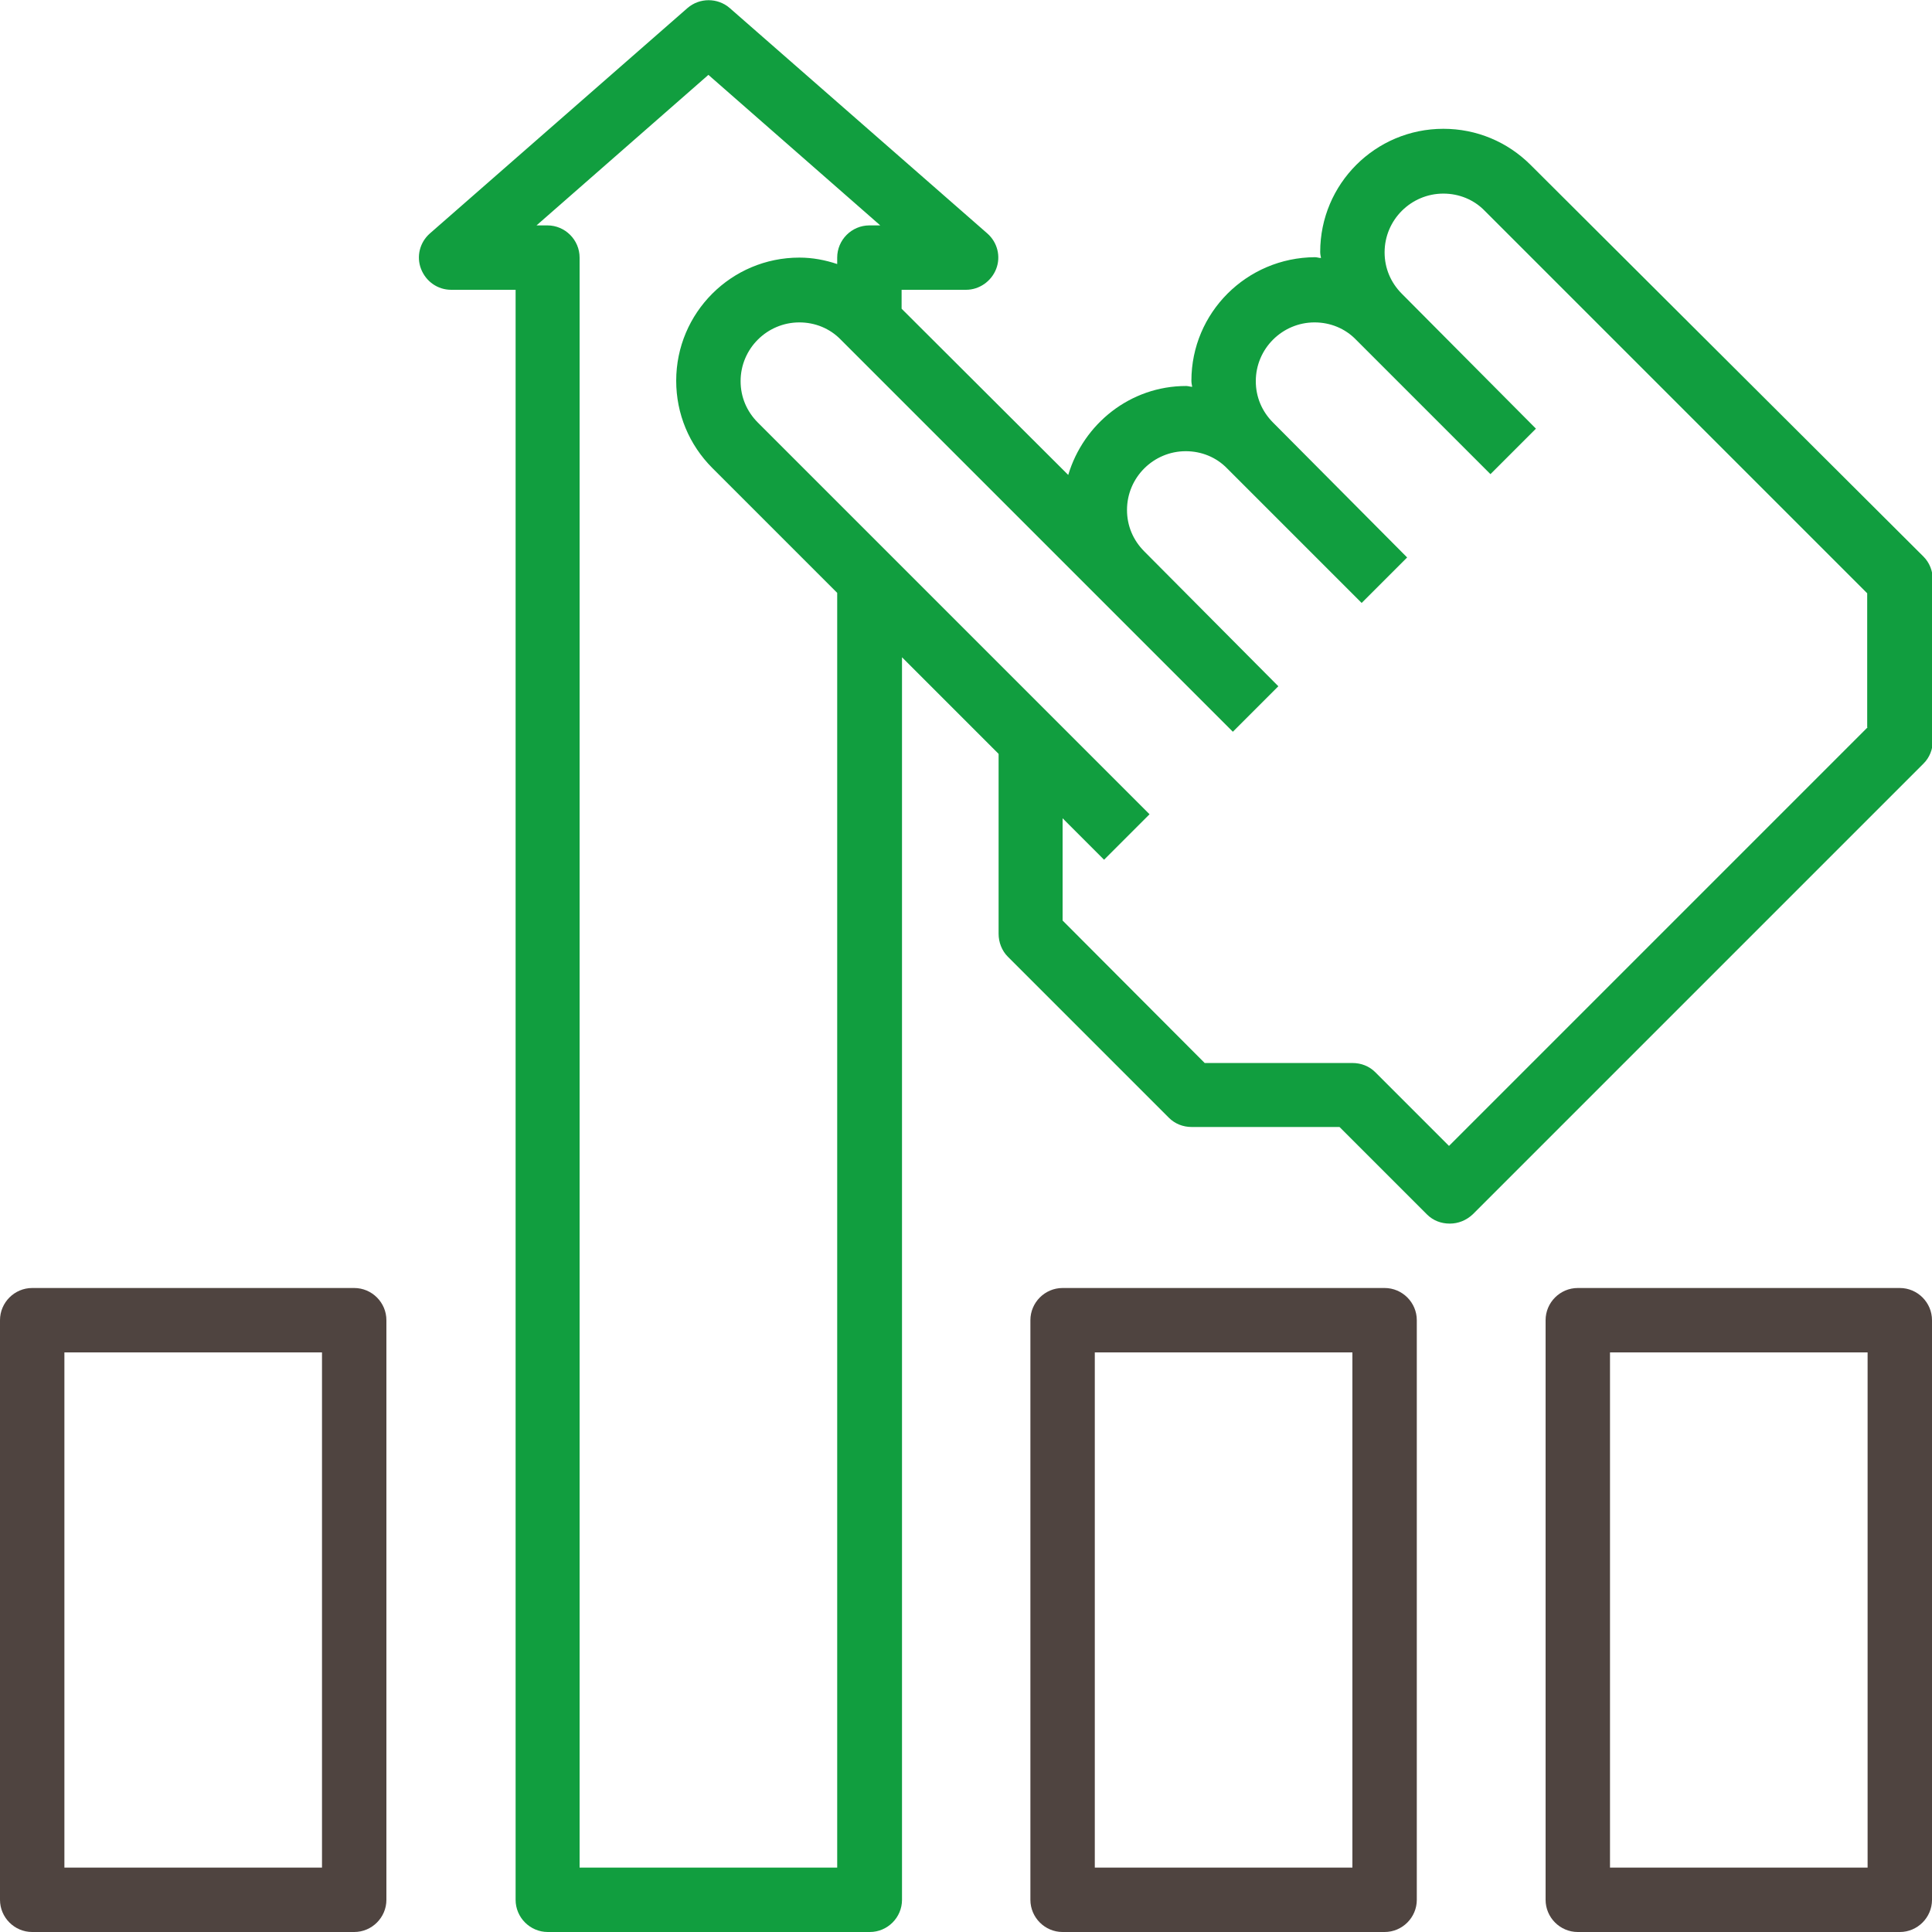 <?xml version="1.0" encoding="utf-8"?>
<!-- Generator: Adobe Illustrator 19.2.1, SVG Export Plug-In . SVG Version: 6.00 Build 0)  -->
<svg version="1.1" id="Слой_1" xmlns="http://www.w3.org/2000/svg" xmlns:xlink="http://www.w3.org/1999/xlink" x="0px" y="0px"
	 width="480px" height="480px" viewBox="0 0 480 480" style="enable-background:new 0 0 480 480;" xml:space="preserve">
<style type="text/css">
	.st0{fill:#119E3F;}
	.st1{fill:#4F4440;}
</style>
<path class="st0" d="M380.3,41c-5.8-5.8-13.5-9-21.7-9C341.7,32,328,45.7,328,62.6c0,0.5,0.1,1,0.2,1.5c-0.5,0-1-0.2-1.5-0.2
	C309.7,64,296,77.7,296,94.6c0,0.5,0.1,1,0.2,1.5c-0.5,0-1-0.2-1.5-0.2c-13.9,0-25.5,9.4-29.3,22.1L224,76.7V72h16
	c3.3,0,6.3-2.1,7.5-5.2s0.3-6.6-2.2-8.8l-64-56c-3-2.6-7.5-2.6-10.5,0l-64,56c-2.5,2.2-3.4,5.7-2.2,8.8c1.2,3.1,4.1,5.2,7.5,5.2h16
	v400c0,4.4,3.6,8,8,8h80c4.4,0,8-3.6,8-8V163.3l24,24V232c0,2.1,0.8,4.2,2.3,5.7l40,40c1.5,1.5,3.5,2.3,5.7,2.3h36.7l21.7,21.7
	c1.6,1.6,3.6,2.3,5.7,2.3s4.1-0.8,5.7-2.3l112-112c1.5-1.5,2.3-3.5,2.3-5.7v-40c0-2.1-0.8-4.2-2.3-5.7L380.3,41z M208,464h-64V64
	c0-4.4-3.6-8-8-8h-2.7L176,18.6L218.7,56H216c-4.4,0-8,3.6-8,8v1.6c-3-1-6.1-1.6-9.4-1.6C181.7,64,168,77.7,168,94.6
	c0,8.2,3.2,15.9,9,21.7l31,31V464z M464,180.7l-104,104l-18.3-18.3c-1.5-1.5-3.5-2.3-5.7-2.3h-36.7L264,228.7v-25.4l10.3,10.3
	l11.3-11.3L188.3,105c-2.8-2.8-4.3-6.4-4.3-10.3c0-8.1,6.6-14.6,14.6-14.6c3.9,0,7.6,1.5,10.3,4.3l97.4,97.4l11.3-11.3L284.3,137
	c-2.8-2.8-4.3-6.4-4.3-10.3c0-8.1,6.6-14.6,14.6-14.6c3.9,0,7.6,1.5,10.3,4.3l33.4,33.4l11.3-11.3L316.3,105
	c-2.8-2.8-4.3-6.4-4.3-10.3c0-8.1,6.6-14.6,14.6-14.6c3.9,0,7.6,1.5,10.3,4.3l33.4,33.4l11.3-11.3L348.3,73
	c-2.8-2.8-4.3-6.4-4.3-10.3c0-8.1,6.6-14.6,14.6-14.6c3.9,0,7.6,1.5,10.3,4.3l95,95V180.7z"/>
<path class="st1" d="M8,480h80c4.4,0,8-3.6,8-8V328c0-4.4-3.6-8-8-8H8c-4.4,0-8,3.6-8,8v144C0,476.4,3.6,480,8,480z M16,336h64v128
	H16V336z"/>
<path class="st1" d="M344,480c4.4,0,8-3.6,8-8V328c0-4.4-3.6-8-8-8h-80c-4.4,0-8,3.6-8,8v144c0,4.4,3.6,8,8,8H344z M272,336h64v128
	h-64V336z"/>
<path class="st1" d="M472,320h-80c-4.4,0-8,3.6-8,8v144c0,4.4,3.6,8,8,8h80c4.4,0,8-3.6,8-8V328C480,323.6,476.4,320,472,320z
	 M464,464h-64V336h64V464z"/>
</svg>
